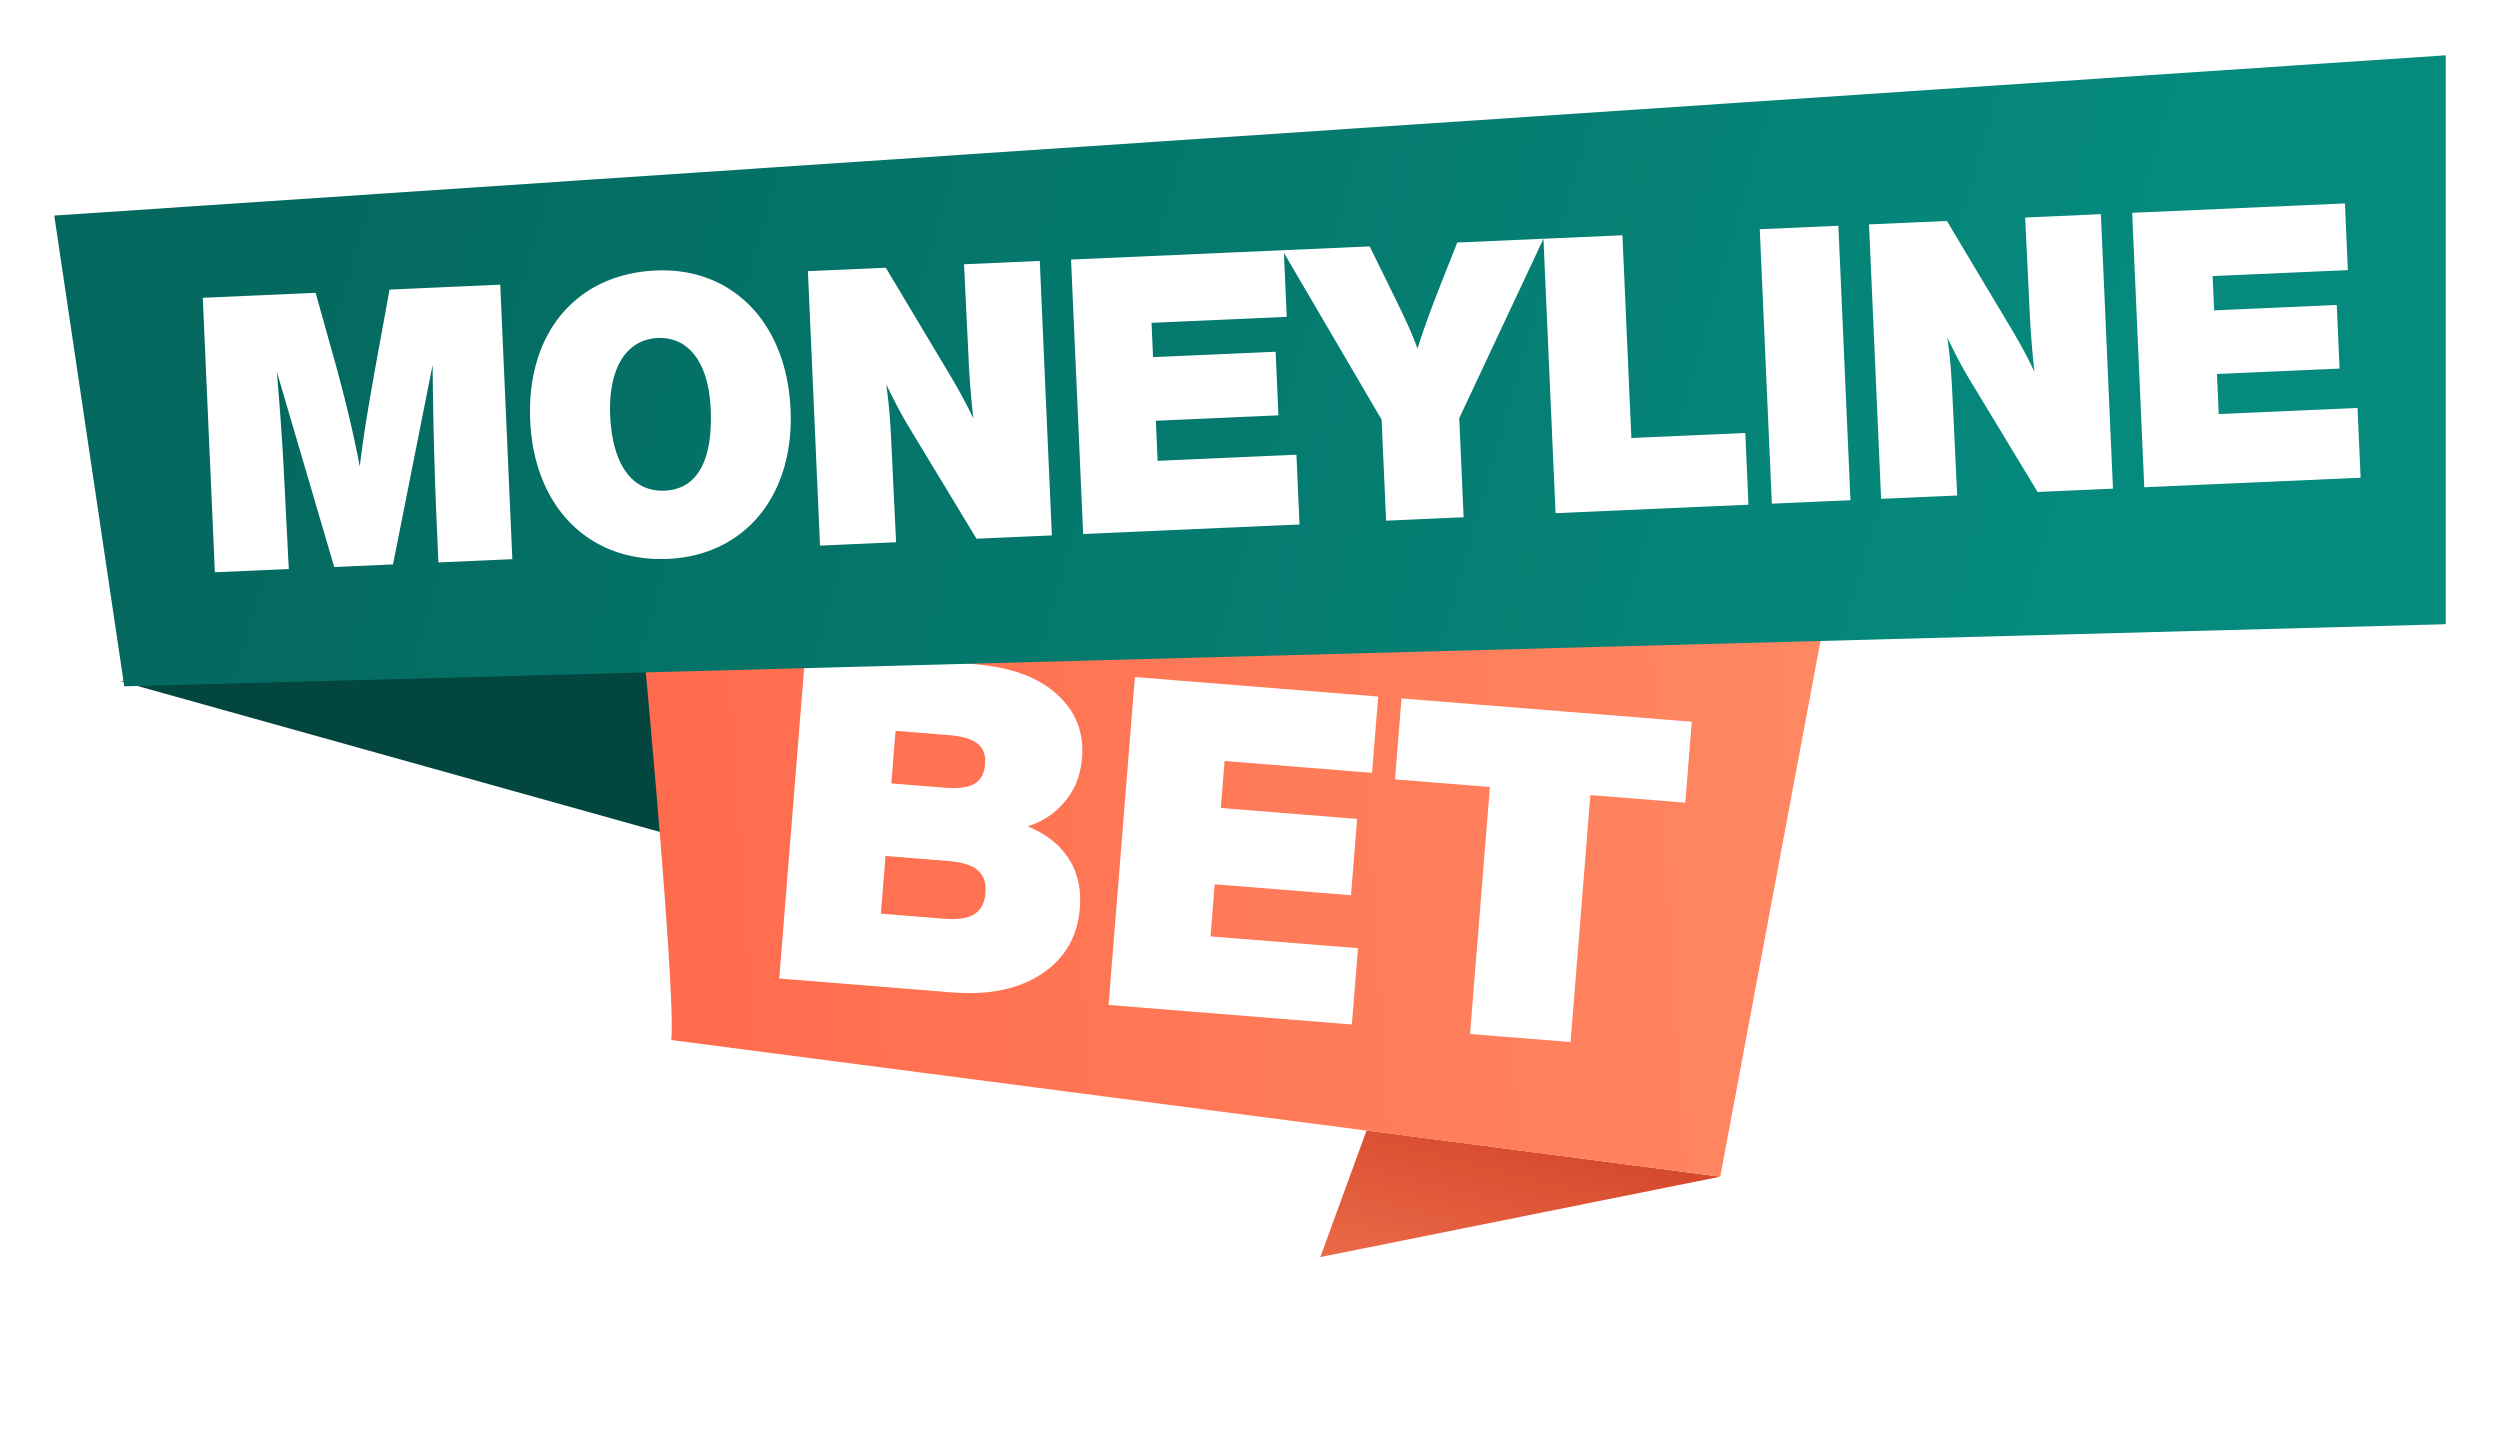 <?xml version="1.0" encoding="UTF-8"?>
<svg xmlns="http://www.w3.org/2000/svg" width="622" height="356" fill="none">
  <g clip-path="url(#a)">
    <path d="m30 169.5 150.53 42.057L160.5 164 30 169.5z" fill="#03463F"></path>
    <g filter="url(#b)">
      <path d="m340 279.5 88 11.5-99.5 20 11.5-31.5z" fill="url(#c)"></path>
    </g>
    <g filter="url(#d)">
      <path d="M459.729 121.421 428 291l-261-34c1.418-11.849-8.5-115-8.5-115h297.406l3.823-20.579z" fill="url(#e)"></path>
    </g>
    <g clip-path="url(#f)">
      <path d="m193.872 243.457 6.551-81.592 41.78 3.354c9.181.738 16.086 3.233 20.714 7.488 4.712 4.183 6.811 9.476 6.296 15.88-.377 4.707-2.091 8.646-5.142 11.818-2.973 3.178-6.901 5.192-11.783 6.042l.158-1.967c5.616 1.616 9.828 4.283 12.636 8.003 2.813 3.643 4.006 8.126 3.579 13.45-.57 7.098-3.726 12.552-9.467 16.362-5.742 3.81-13.204 5.346-22.385 4.609l-42.937-3.447zm25.291-16.141 15.739 1.264c3.395.273 5.911-.108 7.547-1.141 1.642-1.111 2.559-2.862 2.751-5.254.198-2.469-.428-4.344-1.878-5.625-1.45-1.281-3.873-2.058-7.267-2.331l-15.74-1.263-1.152 14.35zm2.602-32.405 13.193 1.06c3.395.272 5.866-.034 7.412-.92 1.63-.956 2.538-2.591 2.724-4.906.185-2.315-.453-4.035-1.915-5.162-1.386-1.121-3.776-1.818-7.171-2.09l-13.193-1.06-1.05 13.078zm54.047 55.125 6.551-81.592 60.529 4.86-1.524 18.98-36.688-2.946-.938 11.689 33.91 2.723-1.524 18.98-33.91-2.722-1.041 12.962 36.688 2.945-1.524 18.981-60.529-4.86zm89.941 7.221 4.934-61.454-23.61-1.896 1.617-20.137 72.218 5.798-1.617 20.138-23.61-1.896-4.934 61.454-24.998-2.007z" fill="#fff"></path>
    </g>
    <g filter="url(#g)">
      <path d="M13.5 51.873 30.917 169 608.5 153.549V12l-595 39.873z" fill="url(#h)"></path>
    </g>
    <g clip-path="url(#i)">
      <path d="m124.462 70.835 3.009 68.286-18.391.81-.452-10.262c-.57-12.947-.872-25.906-.994-38.874l-9.857 49.634-14.624.645-14.275-48.57c1.343 16.18 1.524 20.304 2.303 35.933l.669 13.135-18.391.81-3.01-68.285 28.08-1.238 4.91 17.561c2.353 8.545 4.434 17.005 6.075 25.678 1.042-8.983 2.635-17.701 4.22-26.612l3.187-17.437 27.541-1.214zm38.706-3.531c19.109-.842 32.576 13.074 33.522 34.558.943 21.387-11.342 36.342-30.54 37.188-19.558.862-33.285-12.851-34.236-34.43-.955-21.675 11.427-36.443 31.254-37.316zm.47 16.795c-7.894.348-12.336 7.655-11.821 19.356.537 12.18 5.51 18.975 13.585 18.62 7.984-.352 11.99-7.351 11.42-20.299-.503-11.413-5.379-18.02-13.184-17.677zm95.056-19.179 3.009 68.286-18.75.826-17.16-28.36c-1.942-3.278-3.615-6.567-5.296-10.048.77 5.251 1.088 10.426 1.317 15.605l1.133 23.685-18.929.834-3.009-68.286 19.378-.854 14.944 24.999c2.424 4.025 4.857 8.242 6.846 12.574a228.143 228.143 0 0 1-1.231-15.705l-1.092-22.726 18.84-.83zm60.716-2.675.731 16.592-33.642 1.482.376 8.536 30.502-1.344.697 15.824-30.502 1.344.44 9.975 34.539-1.522.765 17.359-53.828 2.372-3.009-68.286 52.931-2.332zm64.602-2.847-20.954 44.646 1.086 24.648-19.288.85-1.107-25.128L319.06 62.26l21.711-.957 5.232 10.628c2.373 4.893 4.831 9.685 6.674 14.793 1.814-5.75 3.91-11.223 6.091-16.797l3.803-9.584 21.441-.945zm50.218 48.332.786 17.839-47.996 2.115-3.009-68.286 19.647-.866 2.223 50.447 28.349-1.249zm23.156-51.565 3.009 68.285-19.558.862-3.009-68.285 19.558-.862zm65.311-2.878 3.009 68.285-18.75.827-17.159-28.36c-1.942-3.278-3.615-6.568-5.297-10.049.771 5.251 1.089 10.426 1.317 15.605l1.133 23.685-18.929.834-3.009-68.285 19.378-.854 14.944 24.998c2.425 4.025 4.858 8.242 6.846 12.575a228.173 228.173 0 0 1-1.231-15.705l-1.091-22.726 18.839-.83zm60.717-2.676.731 16.592-33.642 1.483.376 8.535 30.502-1.344.698 15.825-30.503 1.344.44 9.974 34.539-1.522.765 17.359-53.827 2.372-3.009-68.285 52.93-2.333z" fill="#fff"></path>
    </g>
  </g>
  <defs>
    <linearGradient id="c" x1="391.542" y1="272.679" x2="369.606" y2="360.285" gradientUnits="userSpaceOnUse">
      <stop stop-color="#D04125"></stop>
      <stop offset="1" stop-color="#FF8863"></stop>
    </linearGradient>
    <linearGradient id="e" x1="128.902" y1="229.808" x2="461.51" y2="207.963" gradientUnits="userSpaceOnUse">
      <stop stop-color="#FF684A"></stop>
      <stop offset="1" stop-color="#FF8863"></stop>
    </linearGradient>
    <linearGradient id="h" x1="71.024" y1="-.466" x2="516.941" y2="126.867" gradientUnits="userSpaceOnUse">
      <stop stop-color="#04685E"></stop>
      <stop offset="1" stop-color="#058A7D"></stop>
    </linearGradient>
    <clipPath id="a">
      <path fill="#fff" transform="translate(0 .5)" d="M0 0h622v355H0z"></path>
    </clipPath>
    <clipPath id="f">
      <path fill="#fff" transform="rotate(4.591 -1690.505 2497.45)" d="M0 0h235.112v115.934H0z"></path>
    </clipPath>
    <clipPath id="i">
      <path fill="#fff" transform="rotate(-2.523 1647.774 -1090.913)" d="M0 0h535.991v73H0z"></path>
    </clipPath>
    <filter id="b" x="286.754" y="239.512" width="182.992" height="114.991" filterUnits="userSpaceOnUse" color-interpolation-filters="sRGB">
      <feFlood flood-opacity="0" result="BackgroundImageFix"></feFlood>
      <feColorMatrix in="SourceAlpha" values="0 0 0 0 0 0 0 0 0 0 0 0 0 0 0 0 0 0 127 0" result="hardAlpha"></feColorMatrix>
      <feOffset dy="1.758"></feOffset>
      <feGaussianBlur stdDeviation="20.873"></feGaussianBlur>
      <feComposite in2="hardAlpha" operator="out"></feComposite>
      <feColorMatrix values="0 0 0 0 0 0 0 0 0 0 0 0 0 0 0 0 0 0 0.25 0"></feColorMatrix>
      <feBlend in2="BackgroundImageFix" result="effect1_dropShadow_1360_107"></feBlend>
      <feBlend in="SourceGraphic" in2="effect1_dropShadow_1360_107" result="shape"></feBlend>
    </filter>
    <filter id="d" x="116.754" y="81.433" width="384.72" height="253.07" filterUnits="userSpaceOnUse" color-interpolation-filters="sRGB">
      <feFlood flood-opacity="0" result="BackgroundImageFix"></feFlood>
      <feColorMatrix in="SourceAlpha" values="0 0 0 0 0 0 0 0 0 0 0 0 0 0 0 0 0 0 127 0" result="hardAlpha"></feColorMatrix>
      <feOffset dy="1.758"></feOffset>
      <feGaussianBlur stdDeviation="20.873"></feGaussianBlur>
      <feComposite in2="hardAlpha" operator="out"></feComposite>
      <feColorMatrix values="0 0 0 0 0 0 0 0 0 0 0 0 0 0 0 0 0 0 0.25 0"></feColorMatrix>
      <feBlend in2="BackgroundImageFix" result="effect1_dropShadow_1360_107"></feBlend>
      <feBlend in="SourceGraphic" in2="effect1_dropShadow_1360_107" result="shape"></feBlend>
    </filter>
    <filter id="g" x=".317" y=".575" width="621.366" height="183.366" filterUnits="userSpaceOnUse" color-interpolation-filters="sRGB">
      <feFlood flood-opacity="0" result="BackgroundImageFix"></feFlood>
      <feColorMatrix in="SourceAlpha" values="0 0 0 0 0 0 0 0 0 0 0 0 0 0 0 0 0 0 127 0" result="hardAlpha"></feColorMatrix>
      <feOffset dy="1.758"></feOffset>
      <feGaussianBlur stdDeviation="6.591"></feGaussianBlur>
      <feComposite in2="hardAlpha" operator="out"></feComposite>
      <feColorMatrix values="0 0 0 0 0 0 0 0 0 0 0 0 0 0 0 0 0 0 0.25 0"></feColorMatrix>
      <feBlend in2="BackgroundImageFix" result="effect1_dropShadow_1360_107"></feBlend>
      <feBlend in="SourceGraphic" in2="effect1_dropShadow_1360_107" result="shape"></feBlend>
    </filter>
  </defs>
</svg>
